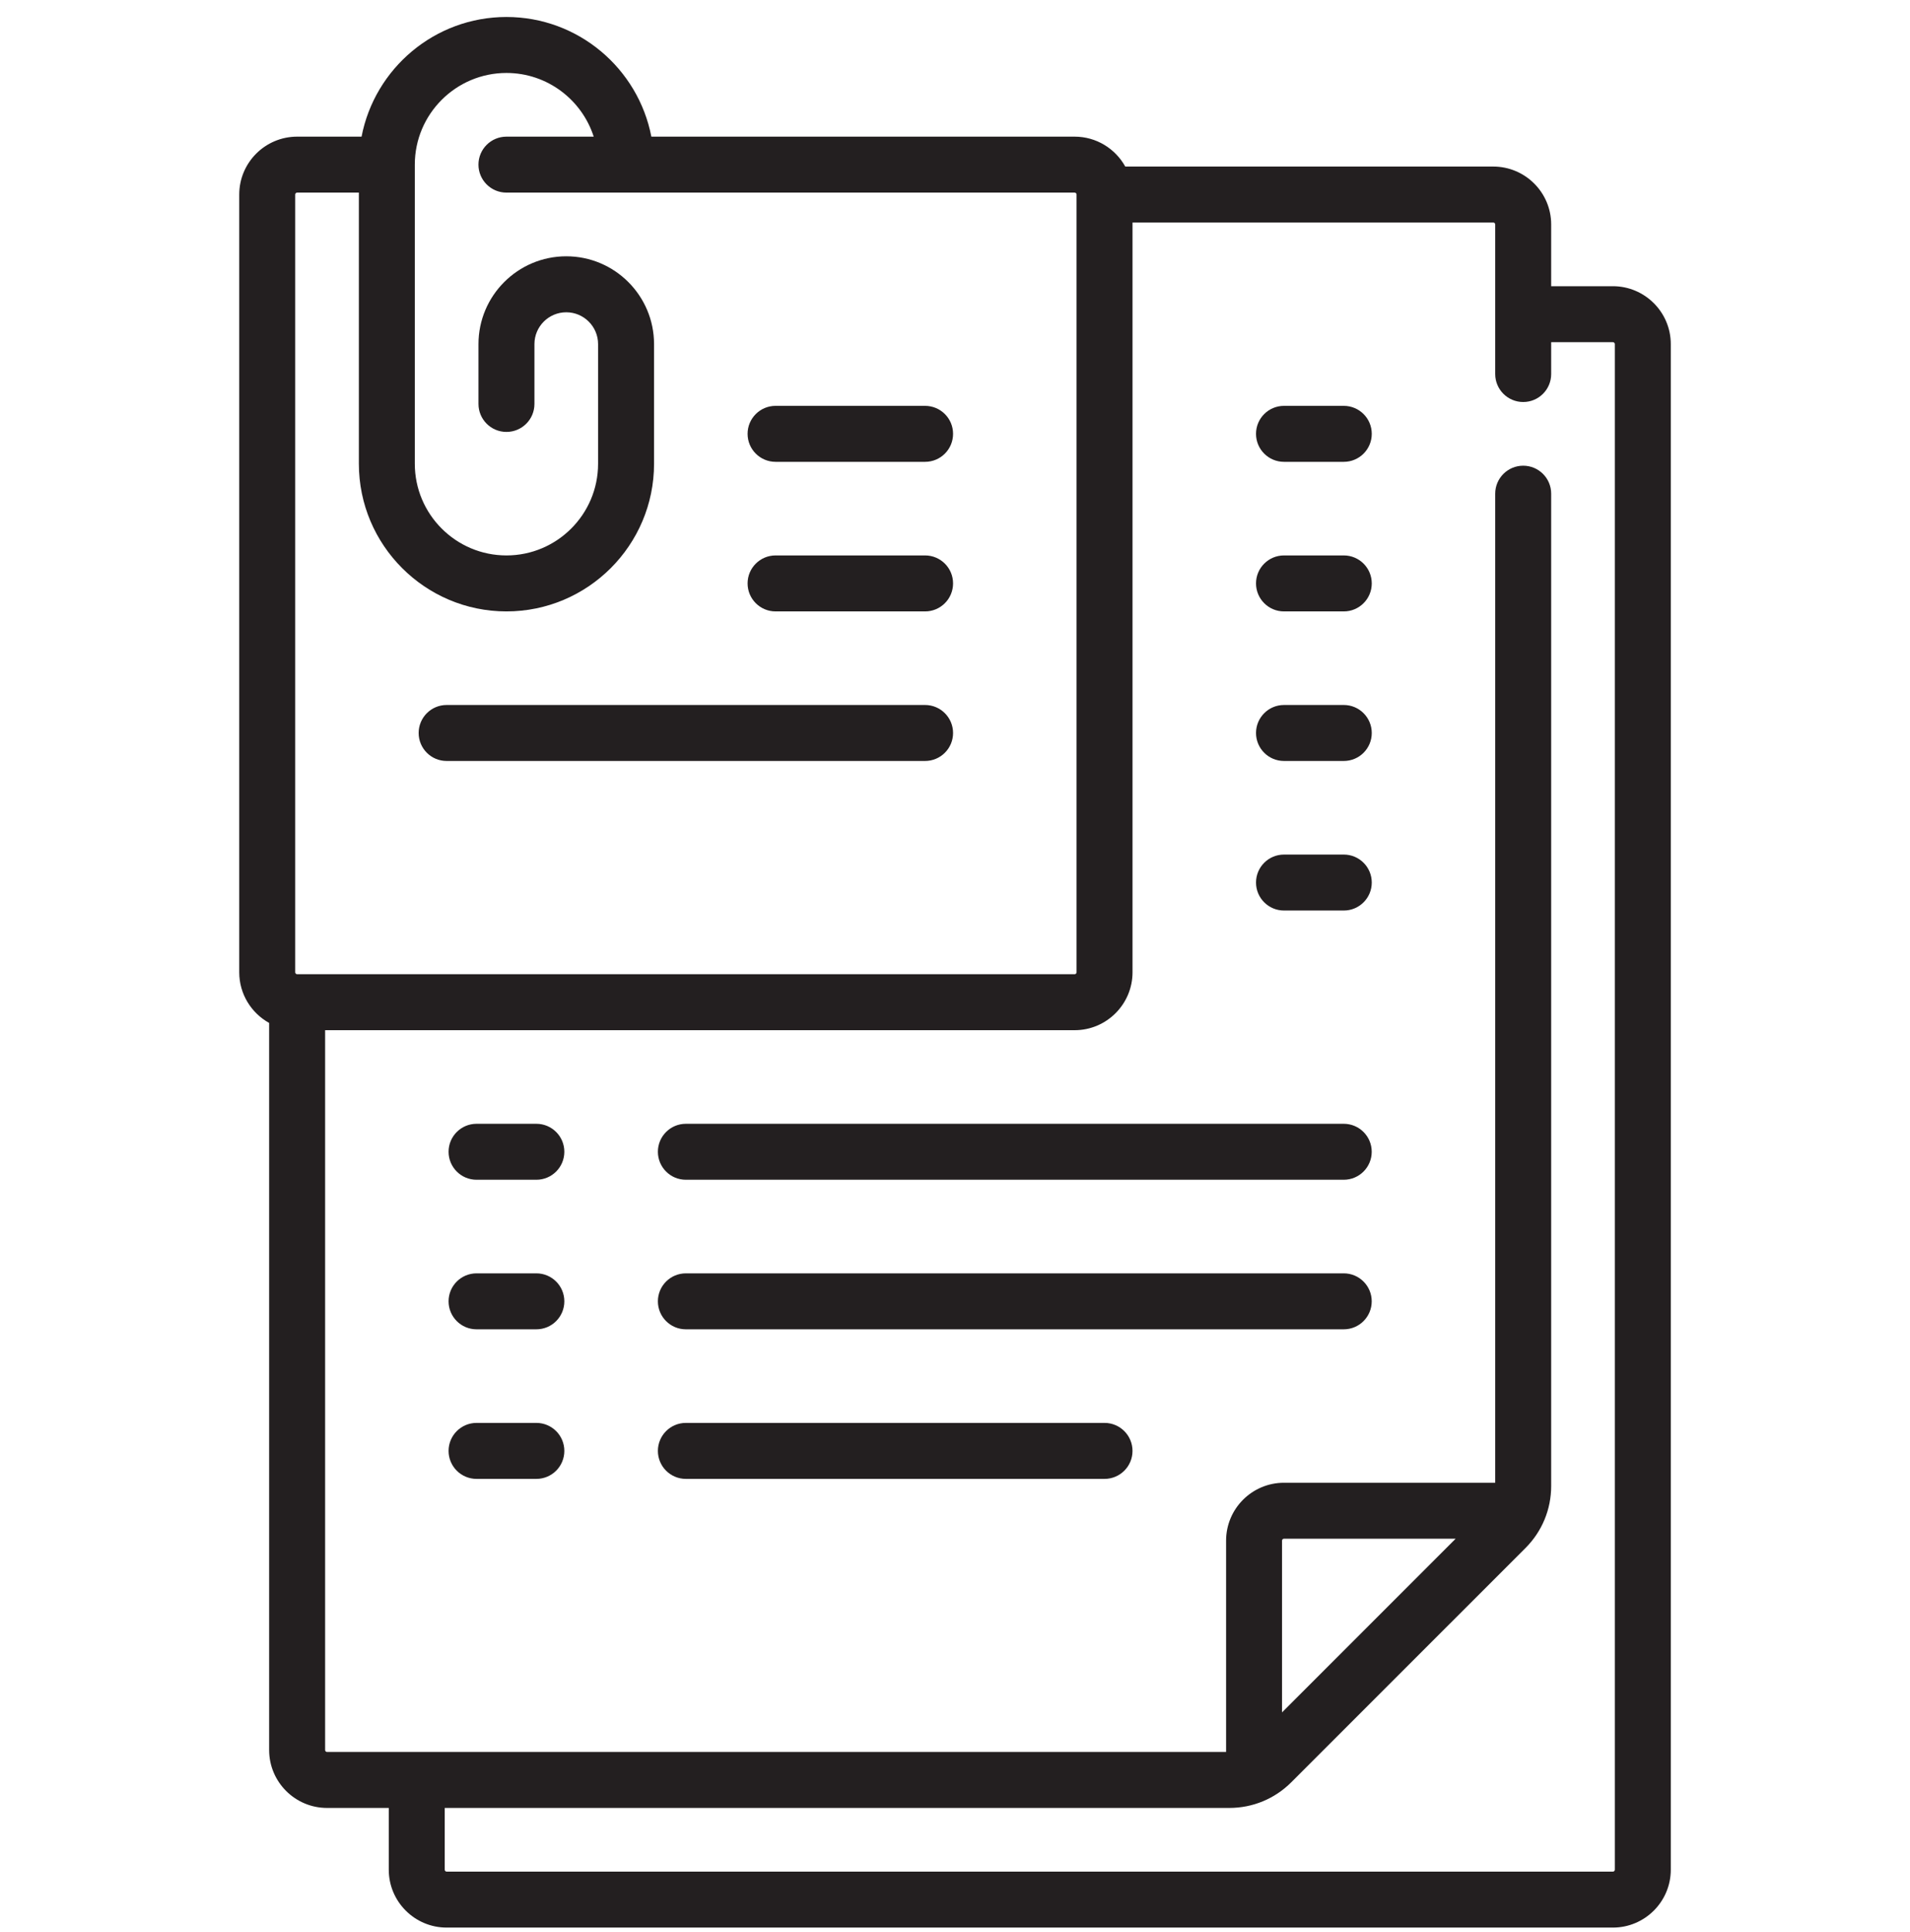 <?xml version="1.0" encoding="UTF-8"?>
<svg xmlns="http://www.w3.org/2000/svg" width="90" height="91" viewBox="0 0 90 91" fill="none">
  <g id="fi_1548204" clip-path="url(#clip0_167_1836)">
    <g id="Group">
      <path id="Vector" d="M76.001 13.482H73.092V10.573C73.092 9.069 71.868 7.846 70.364 7.846H53.023C52.558 7.007 51.663 6.437 50.637 6.437H30.692C30.074 3.23 27.249 0.8 23.864 0.8C20.48 0.8 17.655 3.23 17.037 6.437H14.001C12.497 6.437 11.273 7.66 11.273 9.164V45.8C11.273 46.826 11.843 47.721 12.682 48.186V82.437C12.682 83.941 13.906 85.164 15.41 85.164H18.319V88.073C18.319 89.577 19.542 90.8 21.046 90.8H76.001C77.504 90.8 78.728 89.577 78.728 88.073V16.209C78.728 14.706 77.505 13.482 76.001 13.482ZM13.91 9.164C13.91 9.114 13.951 9.073 14.001 9.073H16.91V21.846C16.91 25.681 20.03 28.801 23.864 28.801C27.699 28.801 30.819 25.681 30.819 21.846V16.209C30.819 13.928 28.963 12.073 26.683 12.073C24.402 12.073 22.546 13.929 22.546 16.209V19.028C22.546 19.756 23.136 20.346 23.864 20.346C24.593 20.346 25.183 19.756 25.183 19.028V16.209C25.183 15.382 25.856 14.71 26.683 14.71C27.509 14.71 28.182 15.383 28.182 16.209V21.846C28.182 24.227 26.245 26.164 23.864 26.164C21.483 26.164 19.546 24.227 19.546 21.846V7.76C19.546 7.758 19.547 7.757 19.547 7.755C19.547 7.754 19.546 7.753 19.546 7.752C19.548 5.372 21.485 3.437 23.864 3.437C25.786 3.437 27.417 4.699 27.976 6.437H23.864C23.136 6.437 22.545 7.027 22.545 7.755C22.545 8.483 23.136 9.073 23.864 9.073H50.637C50.687 9.073 50.728 9.114 50.728 9.164V45.8C50.728 45.85 50.687 45.891 50.637 45.891H14.001C13.951 45.891 13.91 45.85 13.91 45.8V9.164ZM76.091 88.073C76.091 88.123 76.051 88.164 76.001 88.164H21.046C20.996 88.164 20.956 88.123 20.956 88.073V85.164H57.925C59.029 85.164 60.068 84.734 60.849 83.952L71.88 72.922C72.662 72.14 73.092 71.102 73.092 69.997V23.255C73.092 22.527 72.502 21.937 71.774 21.937C71.046 21.937 70.455 22.527 70.455 23.255V69.846H60.501C58.997 69.846 57.774 71.069 57.774 72.573V82.527H15.41C15.36 82.527 15.32 82.487 15.32 82.437V48.528H50.637C52.141 48.528 53.365 47.304 53.365 45.8V10.482H70.365C70.415 10.482 70.455 10.523 70.455 10.573V17.619C70.455 18.347 71.046 18.937 71.774 18.937C72.502 18.937 73.092 18.347 73.092 17.619V16.119H76.001C76.051 16.119 76.091 16.159 76.091 16.209V88.073H76.091ZM60.41 80.663V72.573C60.41 72.523 60.45 72.482 60.501 72.482H68.591L60.41 80.663Z" fill="#231F20"></path>
      <path id="Vector_2" d="M36.545 21.755H43.59C44.319 21.755 44.909 21.165 44.909 20.436C44.909 19.708 44.319 19.118 43.59 19.118H36.545C35.817 19.118 35.227 19.708 35.227 20.436C35.227 21.165 35.817 21.755 36.545 21.755Z" fill="#231F20"></path>
      <path id="Vector_3" d="M36.545 28.801H43.59C44.319 28.801 44.909 28.21 44.909 27.482C44.909 26.754 44.319 26.164 43.59 26.164H36.545C35.817 26.164 35.227 26.754 35.227 27.482C35.227 28.21 35.817 28.801 36.545 28.801Z" fill="#231F20"></path>
      <path id="Vector_4" d="M21.045 35.846H43.59C44.318 35.846 44.909 35.256 44.909 34.528C44.909 33.8 44.318 33.209 43.59 33.209H21.045C20.317 33.209 19.727 33.8 19.727 34.528C19.727 35.256 20.317 35.846 21.045 35.846Z" fill="#231F20"></path>
      <path id="Vector_5" d="M63.32 33.209H60.502C59.774 33.209 59.184 33.8 59.184 34.528C59.184 35.256 59.774 35.846 60.502 35.846H63.32C64.048 35.846 64.638 35.256 64.638 34.528C64.638 33.8 64.048 33.209 63.32 33.209Z" fill="#231F20"></path>
      <path id="Vector_6" d="M63.32 19.118H60.502C59.774 19.118 59.184 19.708 59.184 20.436C59.184 21.165 59.774 21.755 60.502 21.755H63.32C64.048 21.755 64.638 21.165 64.638 20.436C64.638 19.708 64.048 19.118 63.32 19.118Z" fill="#231F20"></path>
      <path id="Vector_7" d="M63.32 26.164H60.502C59.774 26.164 59.184 26.754 59.184 27.482C59.184 28.21 59.774 28.801 60.502 28.801H63.32C64.048 28.801 64.638 28.21 64.638 27.482C64.638 26.754 64.048 26.164 63.32 26.164Z" fill="#231F20"></path>
      <path id="Vector_8" d="M63.32 40.255H60.502C59.774 40.255 59.184 40.845 59.184 41.573C59.184 42.301 59.774 42.891 60.502 42.891H63.32C64.048 42.891 64.638 42.301 64.638 41.573C64.638 40.845 64.048 40.255 63.32 40.255Z" fill="#231F20"></path>
      <path id="Vector_9" d="M25.273 52.937H22.455C21.727 52.937 21.137 53.527 21.137 54.255C21.137 54.983 21.727 55.573 22.455 55.573H25.273C26.002 55.573 26.592 54.983 26.592 54.255C26.592 53.527 26.002 52.937 25.273 52.937Z" fill="#231F20"></path>
      <path id="Vector_10" d="M25.273 67.027H22.455C21.727 67.027 21.137 67.618 21.137 68.346C21.137 69.074 21.727 69.664 22.455 69.664H25.273C26.002 69.664 26.592 69.074 26.592 68.346C26.592 67.618 26.002 67.027 25.273 67.027Z" fill="#231F20"></path>
      <path id="Vector_11" d="M25.273 59.982H22.455C21.727 59.982 21.137 60.572 21.137 61.3C21.137 62.028 21.727 62.618 22.455 62.618H25.273C26.002 62.618 26.592 62.028 26.592 61.3C26.592 60.572 26.002 59.982 25.273 59.982Z" fill="#231F20"></path>
      <path id="Vector_12" d="M63.318 52.937H32.318C31.59 52.937 31 53.527 31 54.255C31 54.983 31.59 55.573 32.318 55.573H63.318C64.046 55.573 64.636 54.983 64.636 54.255C64.636 53.527 64.046 52.937 63.318 52.937Z" fill="#231F20"></path>
      <path id="Vector_13" d="M52.046 67.027H32.318C31.59 67.027 31 67.618 31 68.346C31 69.074 31.59 69.664 32.318 69.664H52.046C52.774 69.664 53.364 69.074 53.364 68.346C53.364 67.618 52.774 67.027 52.046 67.027Z" fill="#231F20"></path>
      <path id="Vector_14" d="M63.318 59.982H32.318C31.59 59.982 31 60.572 31 61.3C31 62.028 31.59 62.618 32.318 62.618H63.318C64.046 62.618 64.636 62.028 64.636 61.3C64.636 60.572 64.046 59.982 63.318 59.982Z" fill="#231F20"></path>
    </g>
  </g>
  <defs>
    <clipPath id="clip0_167_1836">
      <rect width="90" height="90" fill="white" transform="translate(0 0.8)"></rect>
    </clipPath>
  </defs>
</svg>
